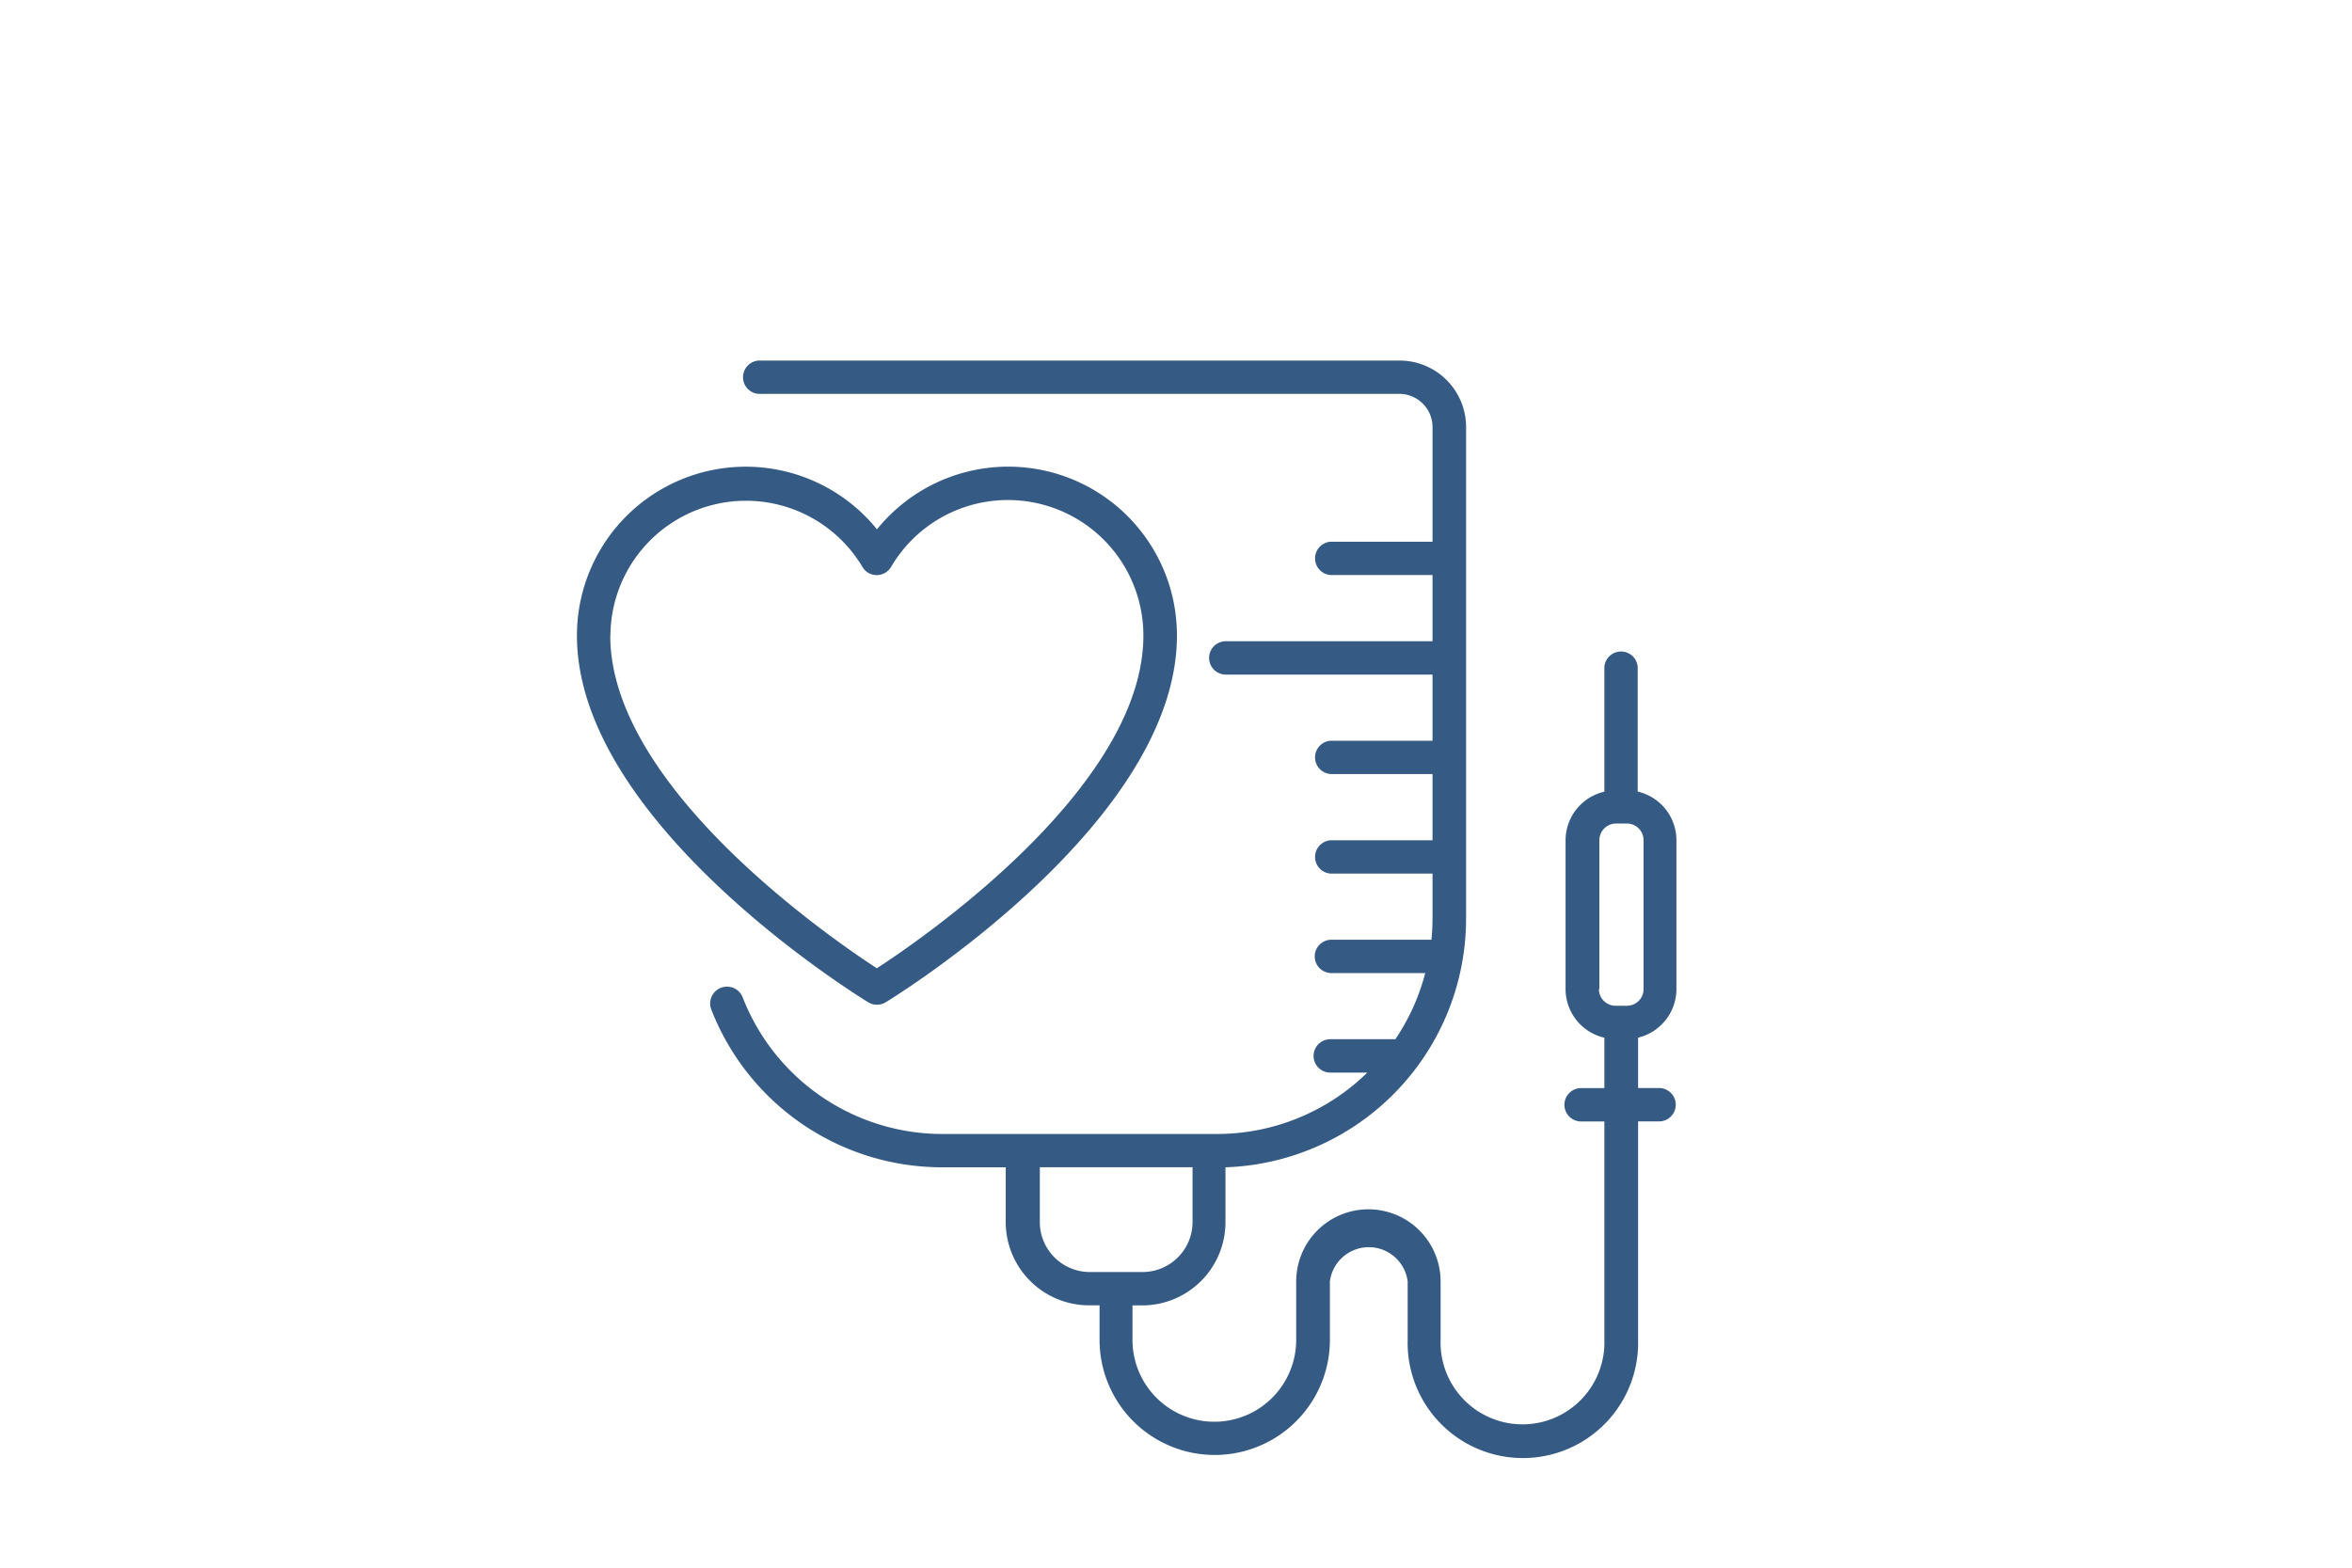 <svg id="Layer_1" data-name="Layer 1" xmlns="http://www.w3.org/2000/svg" viewBox="0 0 300 200"><defs><style>.cls-1{fill:#355b85;}</style></defs><title>blood-work-icon</title><path class="cls-1" d="M213.83,126.18v-19a6.37,6.37,0,0,0-4.94-6.19V85.1a2.13,2.13,0,0,0-4.25,0V101a6.37,6.37,0,0,0-4.95,6.19v19a6.38,6.38,0,0,0,4.95,6.2v6.43h-2.82a2.13,2.13,0,1,0,0,4.25h2.82v27.87a10.45,10.45,0,1,1-20.89,0v-7.45a9.21,9.21,0,0,0-18.42,0v7.45a10.44,10.44,0,1,1-20.88,0v-4.4h1.24a10.63,10.63,0,0,0,10.62-10.62v-7A31.76,31.76,0,0,0,187,117.17V54.46A8.48,8.48,0,0,0,178.5,46H97.05a2.13,2.13,0,1,0,0,4.25H178.5a4.24,4.24,0,0,1,4.22,4.23V69.11h-13a2.13,2.13,0,0,0,0,4.25h13v8.45H156.5a2.13,2.13,0,1,0,0,4.25h26.22V94.5h-13a2.13,2.13,0,0,0,0,4.25h13v8.45h-13a2.13,2.13,0,0,0,0,4.25h13v5.72a27.06,27.06,0,0,1-.14,2.72h-12.9a2.13,2.13,0,0,0,0,4.25h12.11a27.35,27.35,0,0,1-3.81,8.44h-8.3a2.13,2.13,0,0,0,0,4.26h4.72a27.41,27.41,0,0,1-19.17,7.83H120.32a27.34,27.34,0,0,1-25.59-17.43,2.13,2.13,0,0,0-4,1.56,31.59,31.59,0,0,0,29.55,20.12h8v7A10.64,10.64,0,0,0,139,166.53h1.25v4.4a14.69,14.69,0,1,0,29.38,0v-7.45a5,5,0,0,1,9.92,0v7.45a14.7,14.7,0,1,0,29.39,0V143.06h2.82a2.13,2.13,0,0,0,0-4.25h-2.82v-6.43A6.38,6.38,0,0,0,213.83,126.18ZM139,162.28a6.38,6.38,0,0,1-6.37-6.37v-7h19.48v7a6.38,6.38,0,0,1-6.37,6.37Zm65-36.1v-19a2.14,2.14,0,0,1,2.13-2.12h1.39a2.13,2.13,0,0,1,2.12,2.12v19a2.12,2.12,0,0,1-2.12,2.13h-1.39A2.13,2.13,0,0,1,203.94,126.18Z"/><path class="cls-1" d="M111.86,128.18a2.21,2.21,0,0,0,1.11-.31c1.51-.93,37.15-23,37.15-46.78a21.52,21.52,0,0,0-38.26-13.56A21.53,21.53,0,0,0,73.59,81.09c0,23.8,35.64,45.85,37.16,46.78A2.19,2.19,0,0,0,111.86,128.18Zm-34-47.09A17.29,17.29,0,0,1,110,72.32a2.11,2.11,0,0,0,1.83,1.05,2.14,2.14,0,0,0,1.83-1.05,17.28,17.28,0,0,1,32.18,8.77c0,19.24-28,38.55-34,42.44C105.88,119.64,77.84,100.35,77.84,81.09Z"/></svg>